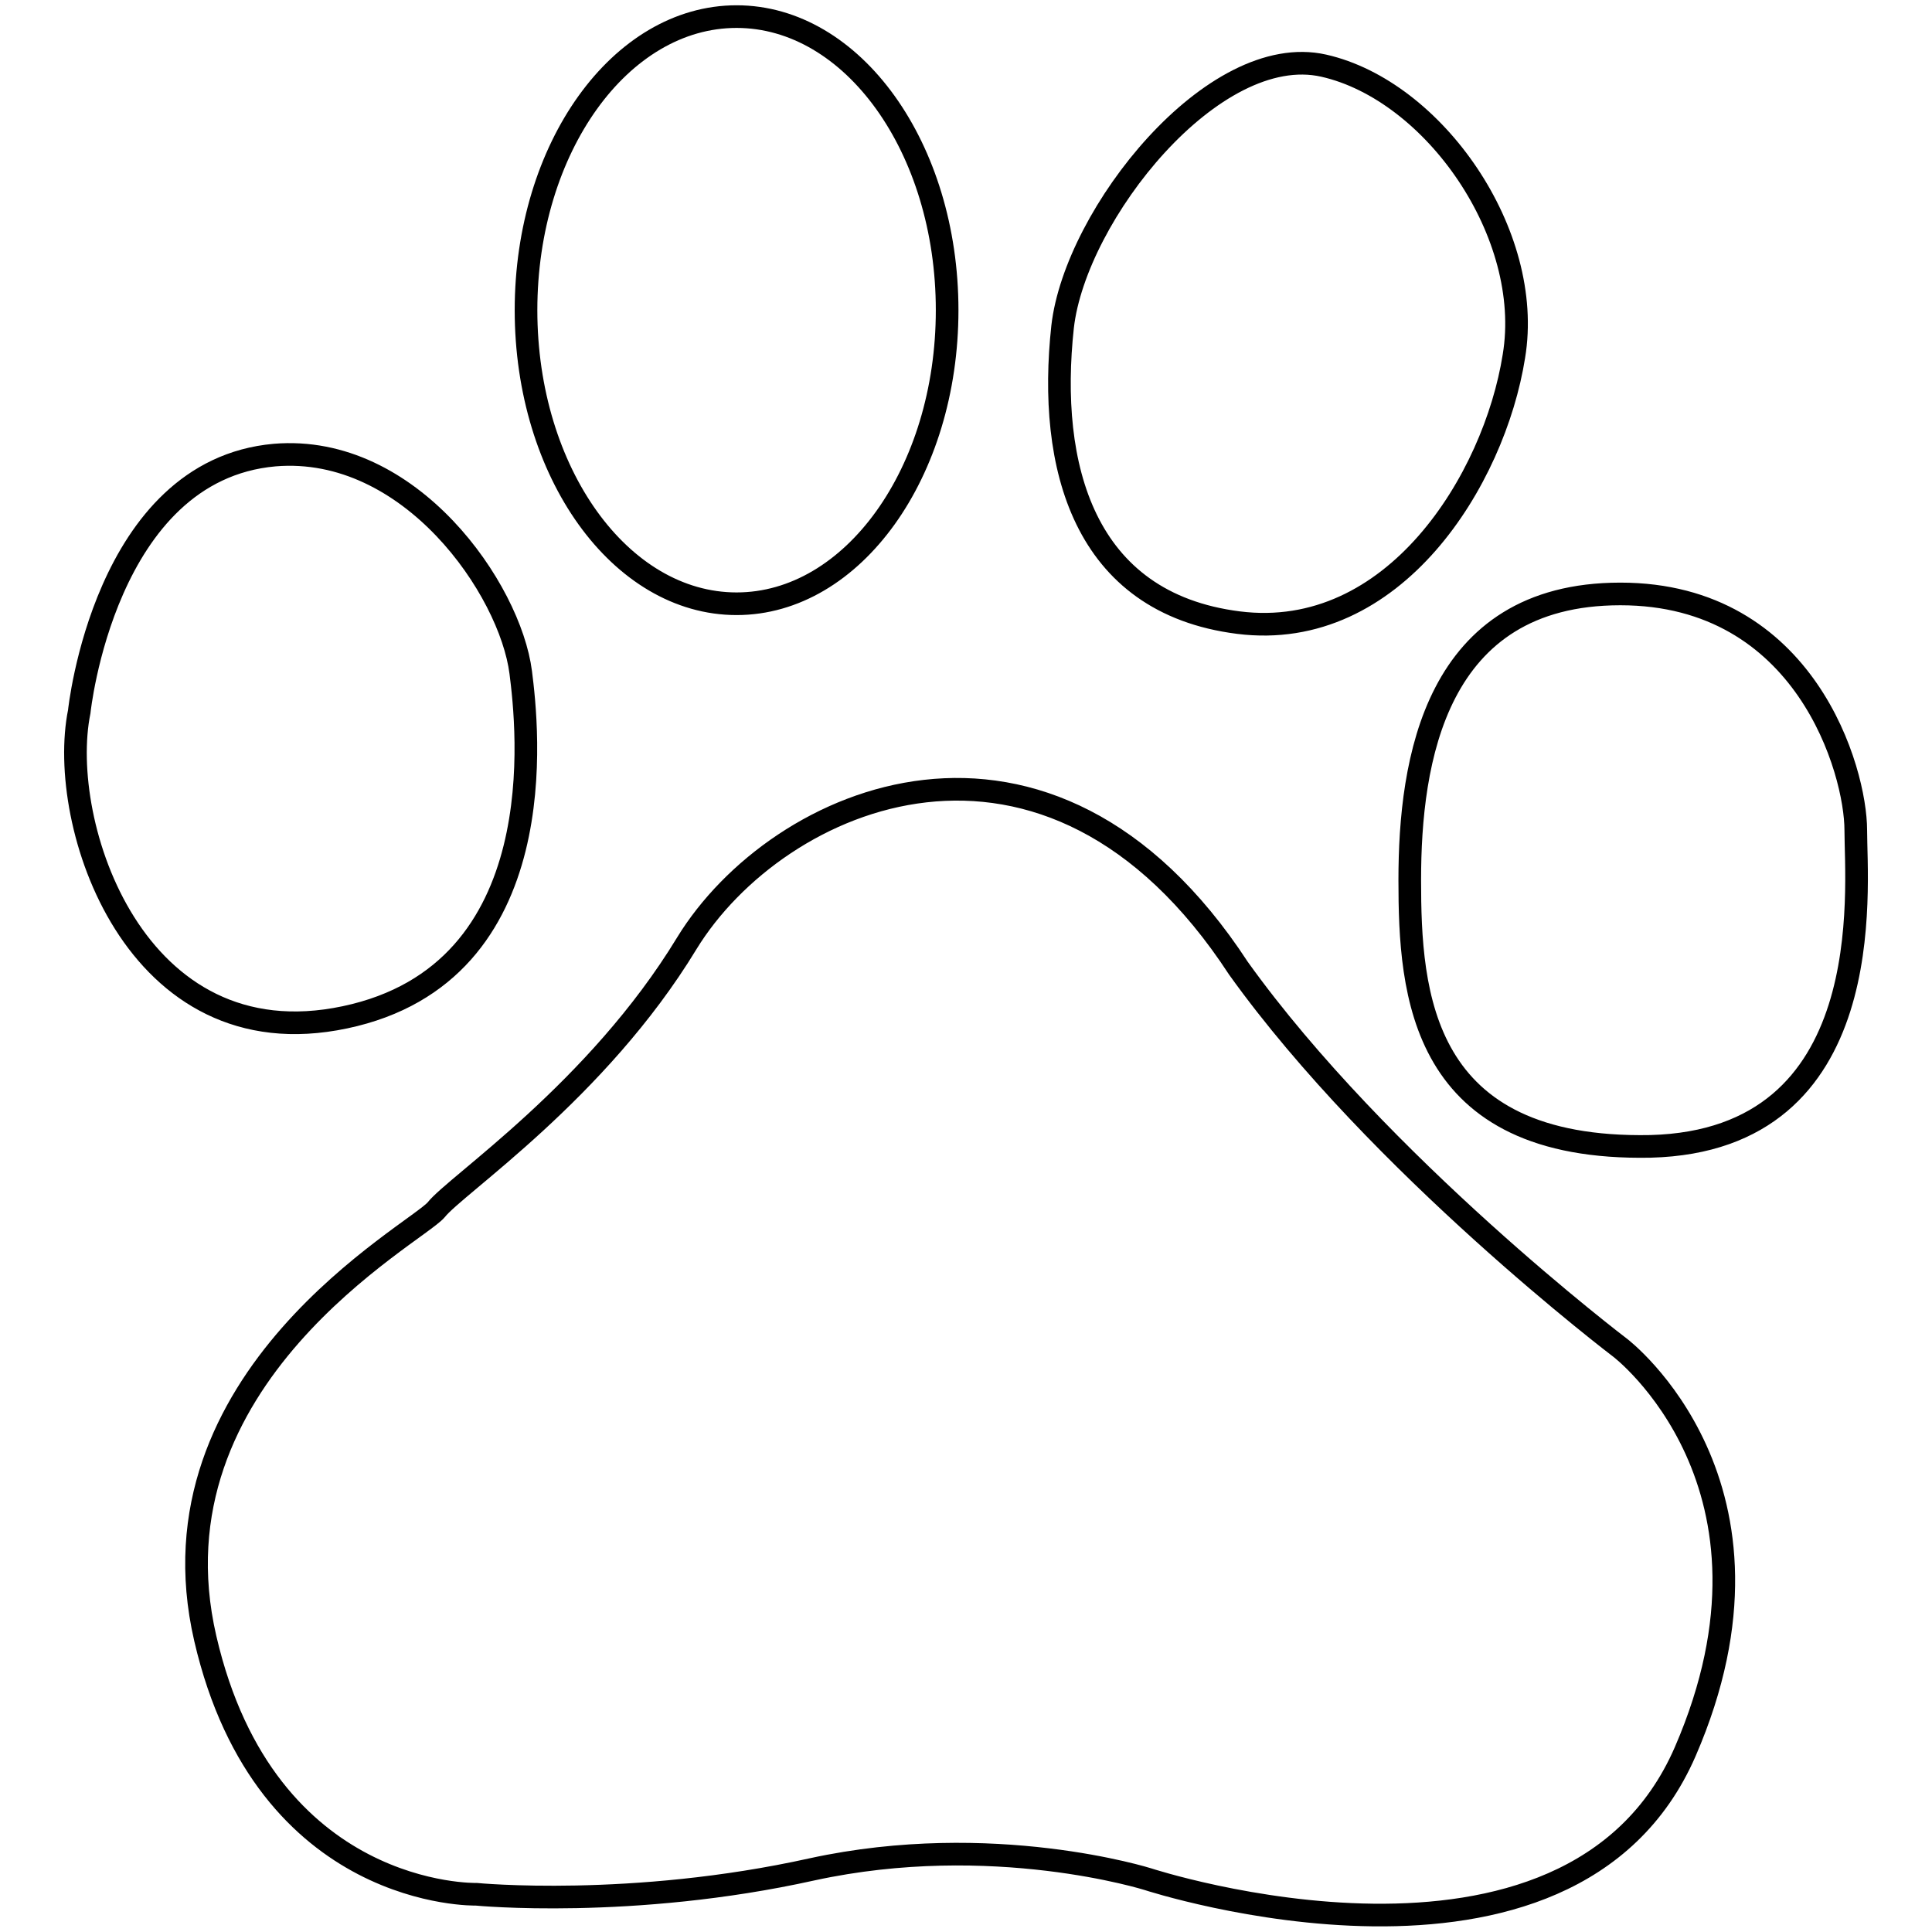<?xml version="1.0" encoding="utf-8"?>
<!-- Svg Vector Icons : http://www.onlinewebfonts.com/icon -->
<!DOCTYPE svg PUBLIC "-//W3C//DTD SVG 1.1//EN" "http://www.w3.org/Graphics/SVG/1.1/DTD/svg11.dtd">
<svg version="1.1" xmlns="http://www.w3.org/2000/svg" xmlns:xlink="http://www.w3.org/1999/xlink" x="0px" y="0px" viewBox="0 0 256 256" enable-background="new 0 0 256 256" xml:space="preserve">
<g><g><path stroke-width="3" fill-opacity="0" stroke="#000000"  d="M45.7,134.8c28-5.9,24.2-38.6,23.3-45.7c-1.4-11-14.6-30.3-32.6-28.8c-22.6,2-25.9,34-25.9,34C7.5,109.1,17.8,140.7,45.7,134.8L45.7,134.8z M97.6,80L97.6,80c15.4,0,27.9-17.4,27.9-38.9c0-21.5-12.5-38.9-27.9-38.9c-15.4,0-27.9,17.4-27.9,38.9C69.7,62.6,82.2,80,97.6,80L97.6,80z M164.1,82.5L164.1,82.5c20.6,2.6,33.9-18.9,36.5-35.3C203.3,31,190,12,175.4,8.7c-14.6-3.3-32.9,19.7-34.6,34.6C138.8,61.7,143.5,79.9,164.1,82.5L164.1,82.5z M245.9,110L245.9,110c0-7.8-6.6-31.3-31.2-31.3c-24.6,0-27.9,22.2-27.9,37.9c0,15,1.3,35.9,31.9,35.3C249.2,151.1,245.9,117.8,245.9,110L245.9,110z M214.7,178.6c0,0-31.9-24.2-50.6-50.3C138.9,89.7,103,105.4,91,125c-11.9,19.6-30.6,32-33.2,35.3c-2.7,3.2-38.6,22.2-30.6,56.8c8,34.6,35.9,33.9,35.9,33.9s20.6,2,44.5-3.3c23.9-5.2,44.5,1.3,44.5,1.3s55.9,18.3,71.2-16.9C238.6,196.8,214.7,178.6,214.7,178.6z"/></g></g>
</svg>